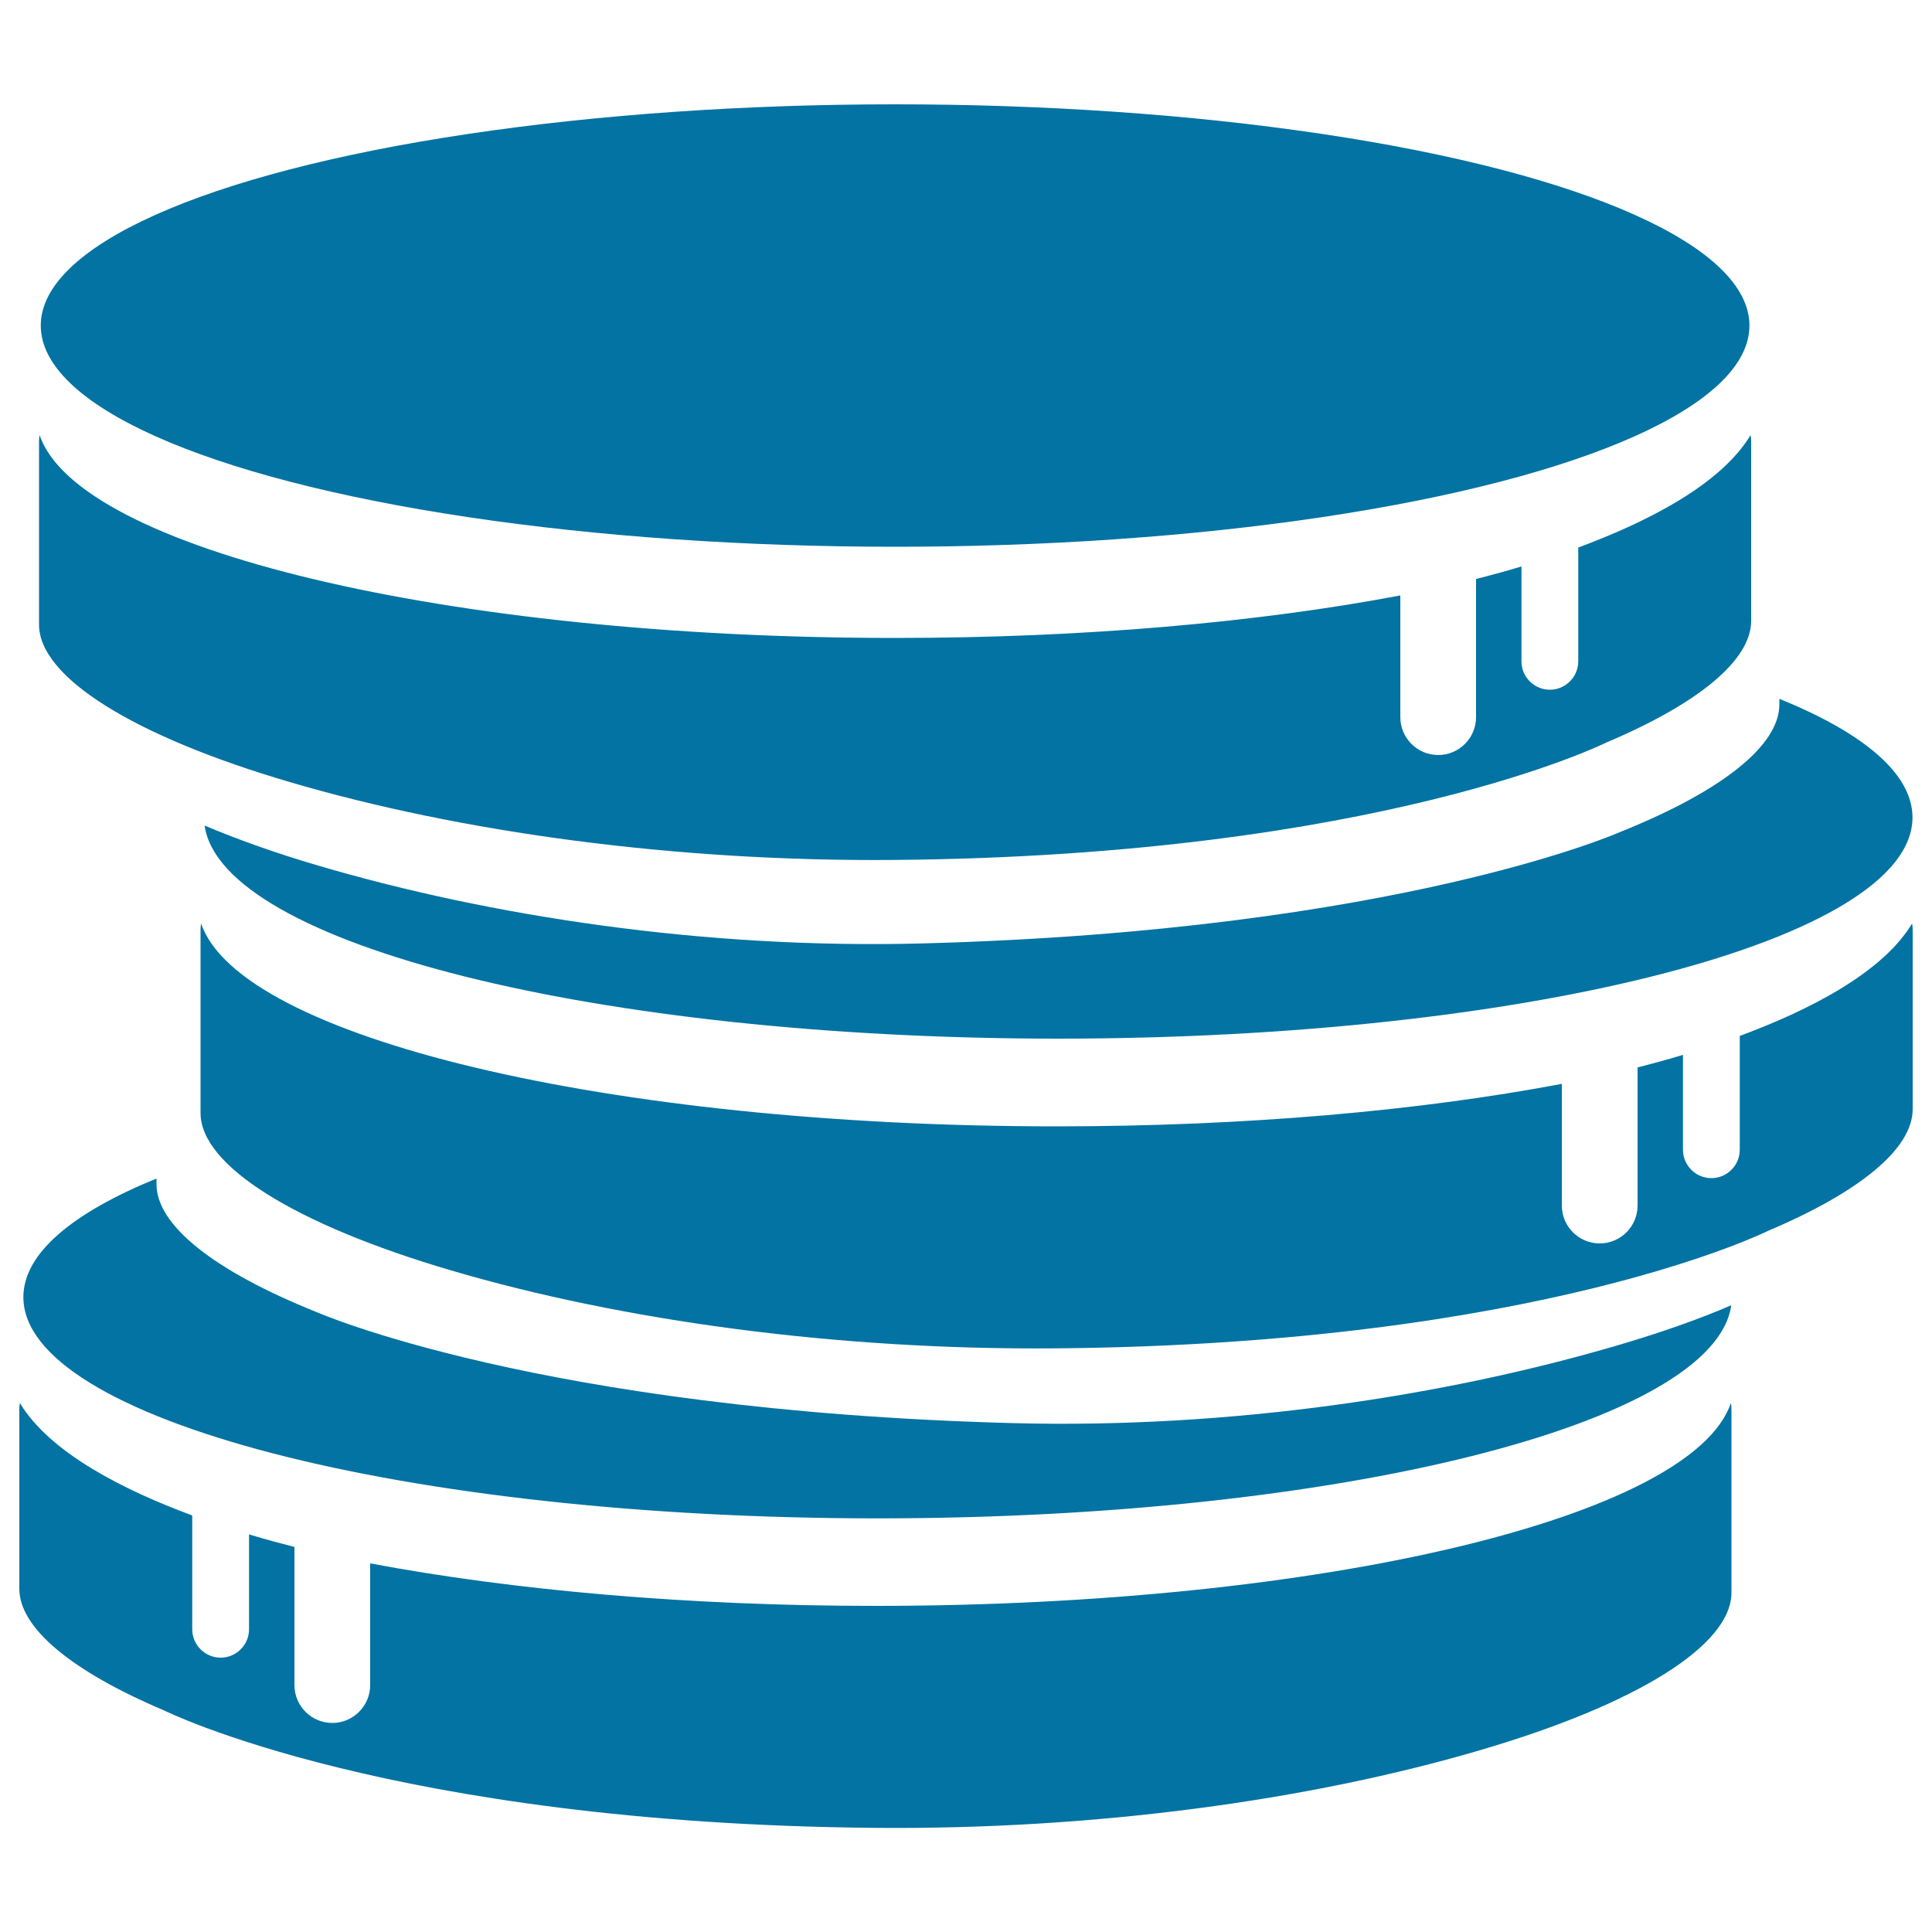 <svg xmlns="http://www.w3.org/2000/svg" viewBox="0 0 1000 1000" style="fill:#0273a2">
<title>Coins Stack SVG icon</title>
<g><g><ellipse cx="463.3" cy="168.5" rx="442.2" ry="114.5"/><path d="M150,404.8c88.4,26,199.6,41.3,313.3,40.3c250.9-2.2,368.2-60.8,368.2-60.8c47.7-20.2,74.9-42.6,74.9-63v-92.9c0-1.1-0.1-2.2-0.3-3.2c-15.5,25.8-53.9,45.1-89.2,58.2v58.9c0,8.1-6.6,14.7-14.7,14.7c-8.1,0-14.7-6.6-14.7-14.7v-49.1c-8.9,2.7-16.9,4.8-23.5,6.5v71.5c0,10.8-8.8,19.6-19.6,19.6c-10.8,0-19.6-8.8-19.6-19.6v-63c-73.4,13.9-163.7,22-261.5,22c-232.3,0-423-46.2-442.8-105c-0.2,1.1-0.3,2.1-0.3,3.2v94.9C20.2,350.4,68.7,380.9,150,404.8z"/><path d="M989.7,478c-15.5,25.8-53.9,45.1-89.2,58.2v58.9c0,8.1-6.6,14.7-14.7,14.7c-8.1,0-14.7-6.6-14.7-14.7V546c-8.9,2.7-16.9,4.8-23.5,6.5V624c0,10.8-8.8,19.6-19.6,19.6c-10.8,0-19.6-8.8-19.6-19.6v-63c-73.4,13.9-163.7,22-261.5,22c-232.3,0-423-46.2-442.8-105c-0.2,1.1-0.3,2.1-0.3,3.2v94.9c0,27.1,48.5,57.6,129.8,81.5c88.4,26,199.6,41.3,313.3,40.3c250.9-2.2,368.2-60.8,368.2-60.8c47.7-20.2,74.9-42.6,74.9-63v-92.9C990,480.2,989.9,479.1,989.7,478z"/><path d="M453.1,831.2c-97.8,0-188.1-8.2-261.5-22v63c0,10.8-8.8,19.6-19.6,19.6c-10.8,0-19.6-8.8-19.6-19.6v-71.5c-6.6-1.7-14.6-3.8-23.5-6.5v49.1c0,8.1-6.6,14.7-14.7,14.7c-8.1,0-14.7-6.6-14.7-14.7v-58.9c-35.4-13.1-73.7-32.4-89.2-58.2c-0.2,1.1-0.3,2.1-0.3,3.2v92.9c0,20.4,27.2,42.8,74.9,63c0,0,117.3,58.6,368.2,60.8c113.7,1,225-14.3,313.3-40.3c81.3-23.9,129.8-54.3,129.8-81.5v-94.9c0-1.1-0.1-2.2-0.3-3.2C876.1,785,685.4,831.2,453.1,831.2z"/><path d="M477.9,488.3c-113.7,3.1-225-14.3-313.3-40.3c-22.1-6.5-41.7-13.5-58.7-20.7c8.7,61.3,203.2,110.3,441.8,110.3c244.2,0,442.2-51.3,442.2-114.5c0-22.6-25.3-43.7-68.9-61.4v2.9c0,21.4-30,45-82.3,66C838.7,430.6,723.7,481.7,477.9,488.3z"/><path d="M454.3,785.9c238.7,0,433.2-49,441.8-110.3c-16.9,7.3-36.6,14.2-58.7,20.7c-88.4,26-199.7,43.3-313.3,40.3c-245.8-6.6-360.8-57.7-360.8-57.7c-52.3-21-82.3-44.6-82.3-66V610c-43.6,17.8-68.9,38.8-68.9,61.4C12.1,734.6,210,785.9,454.3,785.9z"/></g></g>
</svg>